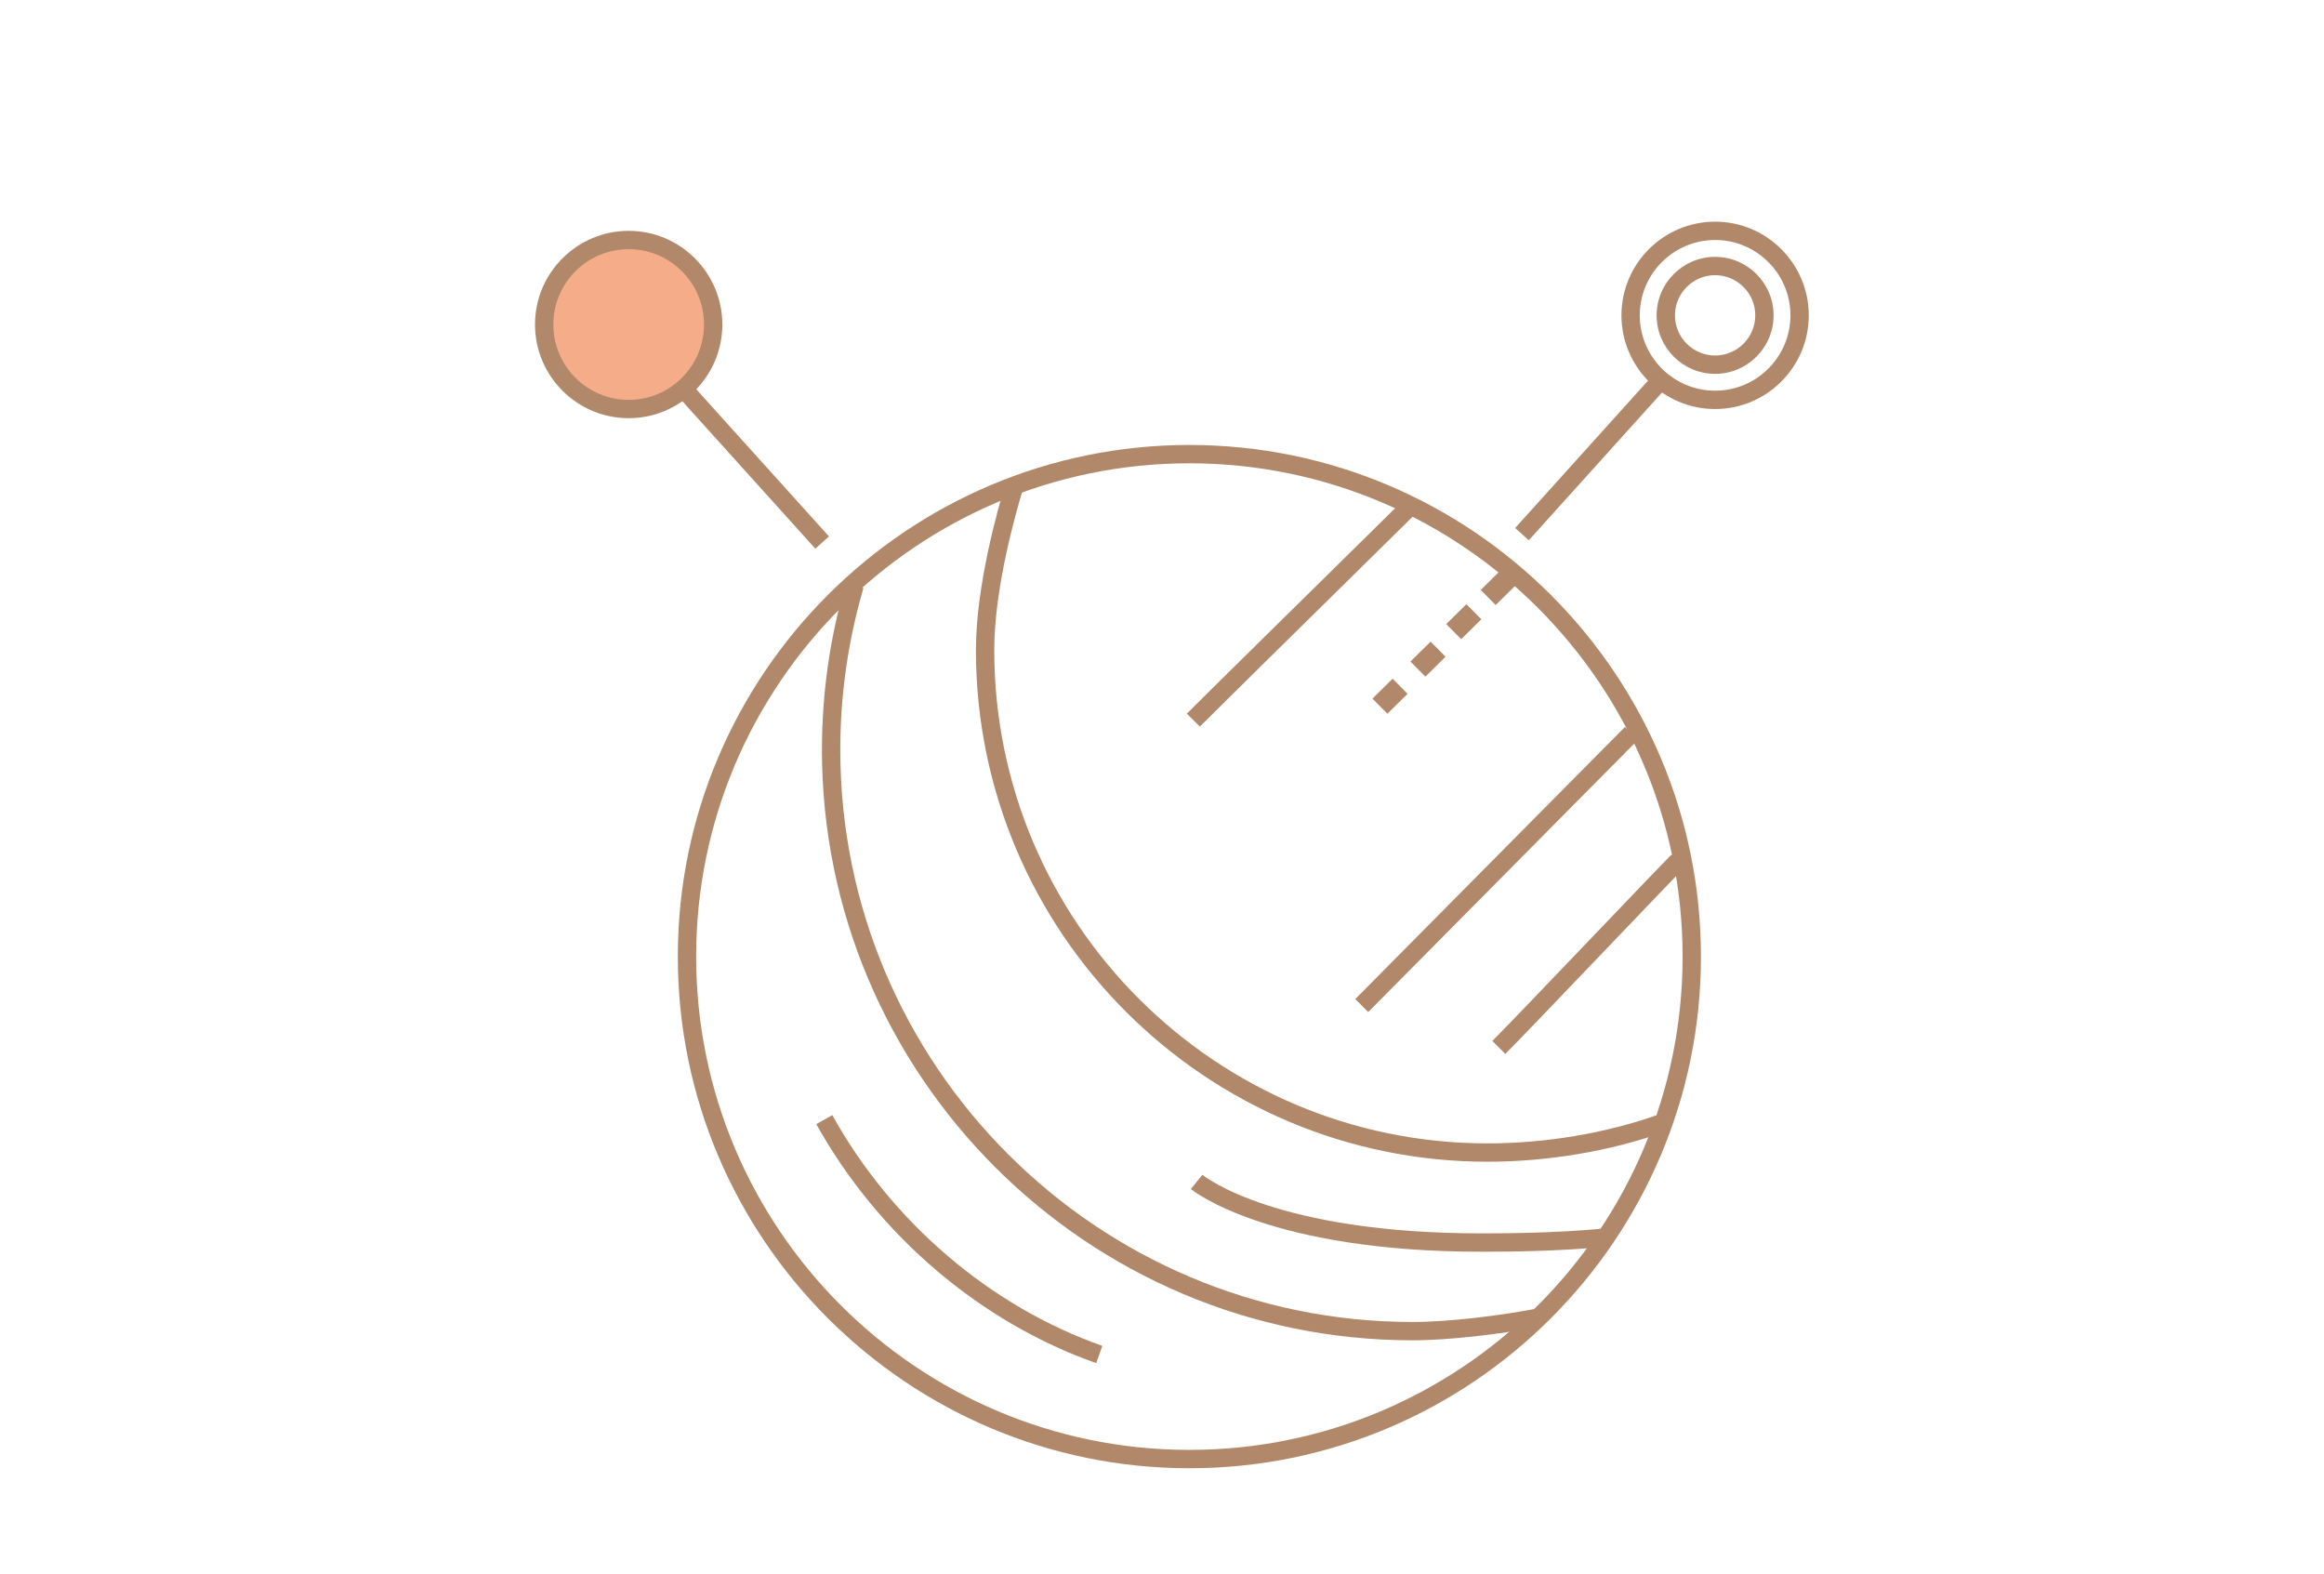 <?xml version="1.0" encoding="iso-8859-1"?>
<!-- Generator: Adobe Illustrator 15.0.0, SVG Export Plug-In . SVG Version: 6.00 Build 0)  -->
<!DOCTYPE svg PUBLIC "-//W3C//DTD SVG 1.1//EN" "http://www.w3.org/Graphics/SVG/1.1/DTD/svg11.dtd">
<svg version="1.1" id="&#x5716;&#x5C64;_1" xmlns="http://www.w3.org/2000/svg" xmlns:xlink="http://www.w3.org/1999/xlink" x="0px"
	 y="0px" width="179.667px" height="121.667px" viewBox="0 0 179.667 121.667" style="enable-background:new 0 0 179.667 121.667;"
	 xml:space="preserve">
<g>
	<path style="fill:#B1896A;" d="M91.95,113.495c-21.807,0-39.548-17.741-39.548-39.55c0-21.807,17.741-39.549,39.548-39.549
		c21.808,0,39.549,17.742,39.549,39.549C131.499,95.754,113.757,113.495,91.95,113.495z M91.95,35.813
		c-21.025,0-38.131,17.106-38.131,38.132c0,21.026,17.105,38.132,38.131,38.132s38.131-17.105,38.131-38.132
		C130.081,52.92,112.975,35.813,91.95,35.813z"/>
	<g>
		<path style="fill:#B1896A;" d="M84.75,105.372c-8.986-3.167-16.875-9.902-21.643-18.481l1.239-0.689
			c4.601,8.281,12.21,14.782,20.875,17.834L84.75,105.372z"/>
	</g>
	<path style="fill:#B1896A;" d="M114.998,89.802c-21.808,0-39.55-17.742-39.55-39.55c0-5.022,1.744-11.098,2.279-12.839l1.355,0.416
		c-0.52,1.694-2.217,7.598-2.217,12.423c0,21.026,17.105,38.132,38.132,38.132c4.494,0,9.181-0.789,13.191-2.219l0.477,1.334
		C124.504,88.983,119.651,89.802,114.998,89.802z"/>
	<g>
		<path style="fill:#B1896A;" d="M109.197,103.606c-25.173,0-45.653-20.479-45.653-45.652c0-4.378,0.621-8.715,1.848-12.892
			l1.361,0.398c-1.188,4.049-1.791,8.252-1.791,12.493c0,24.392,19.844,44.236,44.235,44.236c2.854,0,6.776-0.5,9.399-0.995
			l0.263,1.392C116.171,103.095,112.142,103.606,109.197,103.606z"/>
	</g>
	<g>
		<path style="fill:#B1896A;" d="M92.757,56.166l-1.003-1.001c1.805-1.806,7.108-7.023,11.369-11.216
			c2.715-2.67,4.946-4.867,5.433-5.352l1.001,1.002c-0.486,0.485-2.721,2.685-5.439,5.36C99.859,49.15,94.557,54.366,92.757,56.166z
			"/>
	</g>
	
		<rect x="115.04" y="44.327" transform="matrix(0.703 0.711 -0.711 0.703 66.678 -68.893)" style="fill:#B1896A;" width="1.643" height="2.192"/>
	
		<rect x="112.324" y="46.986" transform="matrix(0.703 0.711 -0.711 0.703 67.809 -66.192)" style="fill:#B1896A;" width="1.643" height="2.191"/>
	
		<rect x="109.556" y="49.88" transform="matrix(0.703 0.711 -0.711 0.703 69.046 -63.363)" style="fill:#B1896A;" width="1.643" height="2.192"/>
	
		<rect x="106.624" y="52.655" transform="matrix(0.703 0.712 -0.712 0.703 70.197 -60.47)" style="fill:#B1896A;" width="1.643" height="2.19"/>
	<g>
		<path style="fill:#B1896A;" d="M105.778,78.23l-1.004-1c0.766-0.77,4.421-4.459,8.484-8.562
			c5.129-5.178,10.911-11.013,12.364-12.471l1.004,0.999c-1.452,1.458-7.232,7.294-12.361,12.47
			C110.2,73.771,106.543,77.461,105.778,78.23z"/>
	</g>
	<g>
		<path style="fill:#B1896A;" d="M116.376,81.469l-1.002-1.002c0.991-0.992,4.323-4.476,7.546-7.847
			c2.869-3.001,5.58-5.835,6.306-6.561l1.002,1.001c-0.714,0.715-3.419,3.545-6.283,6.54
			C120.717,76.975,117.379,80.466,116.376,81.469z"/>
	</g>
	<g>
		<path style="fill:#B1896A;" d="M114.516,96.759c-16.281,0-22.207-4.646-22.451-4.845l0.892-1.102
			c0.229,0.185,5.774,4.528,21.56,4.528c2.284,0,5.732-0.037,9.285-0.356l0.128,1.412C120.318,96.721,116.828,96.759,114.516,96.759
			z"/>
	</g>
	<g>
		
			<rect x="122.443" y="26.884" transform="matrix(0.743 0.67 -0.67 0.743 55.206 -73.432)" style="fill:#B1896A;" width="1.417" height="16.466"/>
	</g>
	<path style="fill:#B1896A;" d="M132.594,31.618c-3.993,0-7.241-3.249-7.241-7.242s3.248-7.241,7.241-7.241
		c3.992,0,7.241,3.248,7.241,7.241S136.586,31.618,132.594,31.618z M132.594,18.552c-3.211,0-5.824,2.613-5.824,5.824
		c0,3.212,2.613,5.824,5.824,5.824c3.212,0,5.823-2.612,5.823-5.824C138.417,21.165,135.806,18.552,132.594,18.552z M132.594,28.899
		c-2.493,0-4.521-2.029-4.521-4.523c0-2.493,2.028-4.521,4.521-4.521c2.492,0,4.521,2.028,4.521,4.521
		C137.116,26.87,135.086,28.899,132.594,28.899z M132.594,21.272c-1.712,0-3.104,1.393-3.104,3.104c0,1.713,1.392,3.105,3.104,3.105
		c1.711,0,3.104-1.393,3.104-3.105C135.699,22.665,134.305,21.272,132.594,21.272z"/>
	<g>
		<path style="fill:#B1896A;" d="M63.033,42.414c0,0-9.957-11.04-11.028-12.229l1.055-0.947c1.07,1.188,11.026,12.227,11.026,12.227
			L63.033,42.414z"/>
	</g>
	<path style="fill:#F5AD89;" d="M42.071,25.084c0-3.601,2.929-6.532,6.532-6.532c3.602,0,6.53,2.932,6.53,6.532
		c0,3.603-2.929,6.534-6.53,6.534C45,31.618,42.071,28.687,42.071,25.084z"/>
	<path style="fill:#B1896A;" d="M48.603,32.326c-3.994,0-7.242-3.248-7.242-7.242c0-3.991,3.248-7.24,7.242-7.24
		c3.992,0,7.24,3.249,7.24,7.24C55.843,29.078,52.595,32.326,48.603,32.326z M48.603,19.262c-3.213,0-5.824,2.611-5.824,5.822
		c0,3.213,2.611,5.825,5.824,5.825c3.211,0,5.823-2.612,5.823-5.825C54.426,21.873,51.814,19.262,48.603,19.262z"/>
</g>
</svg>
